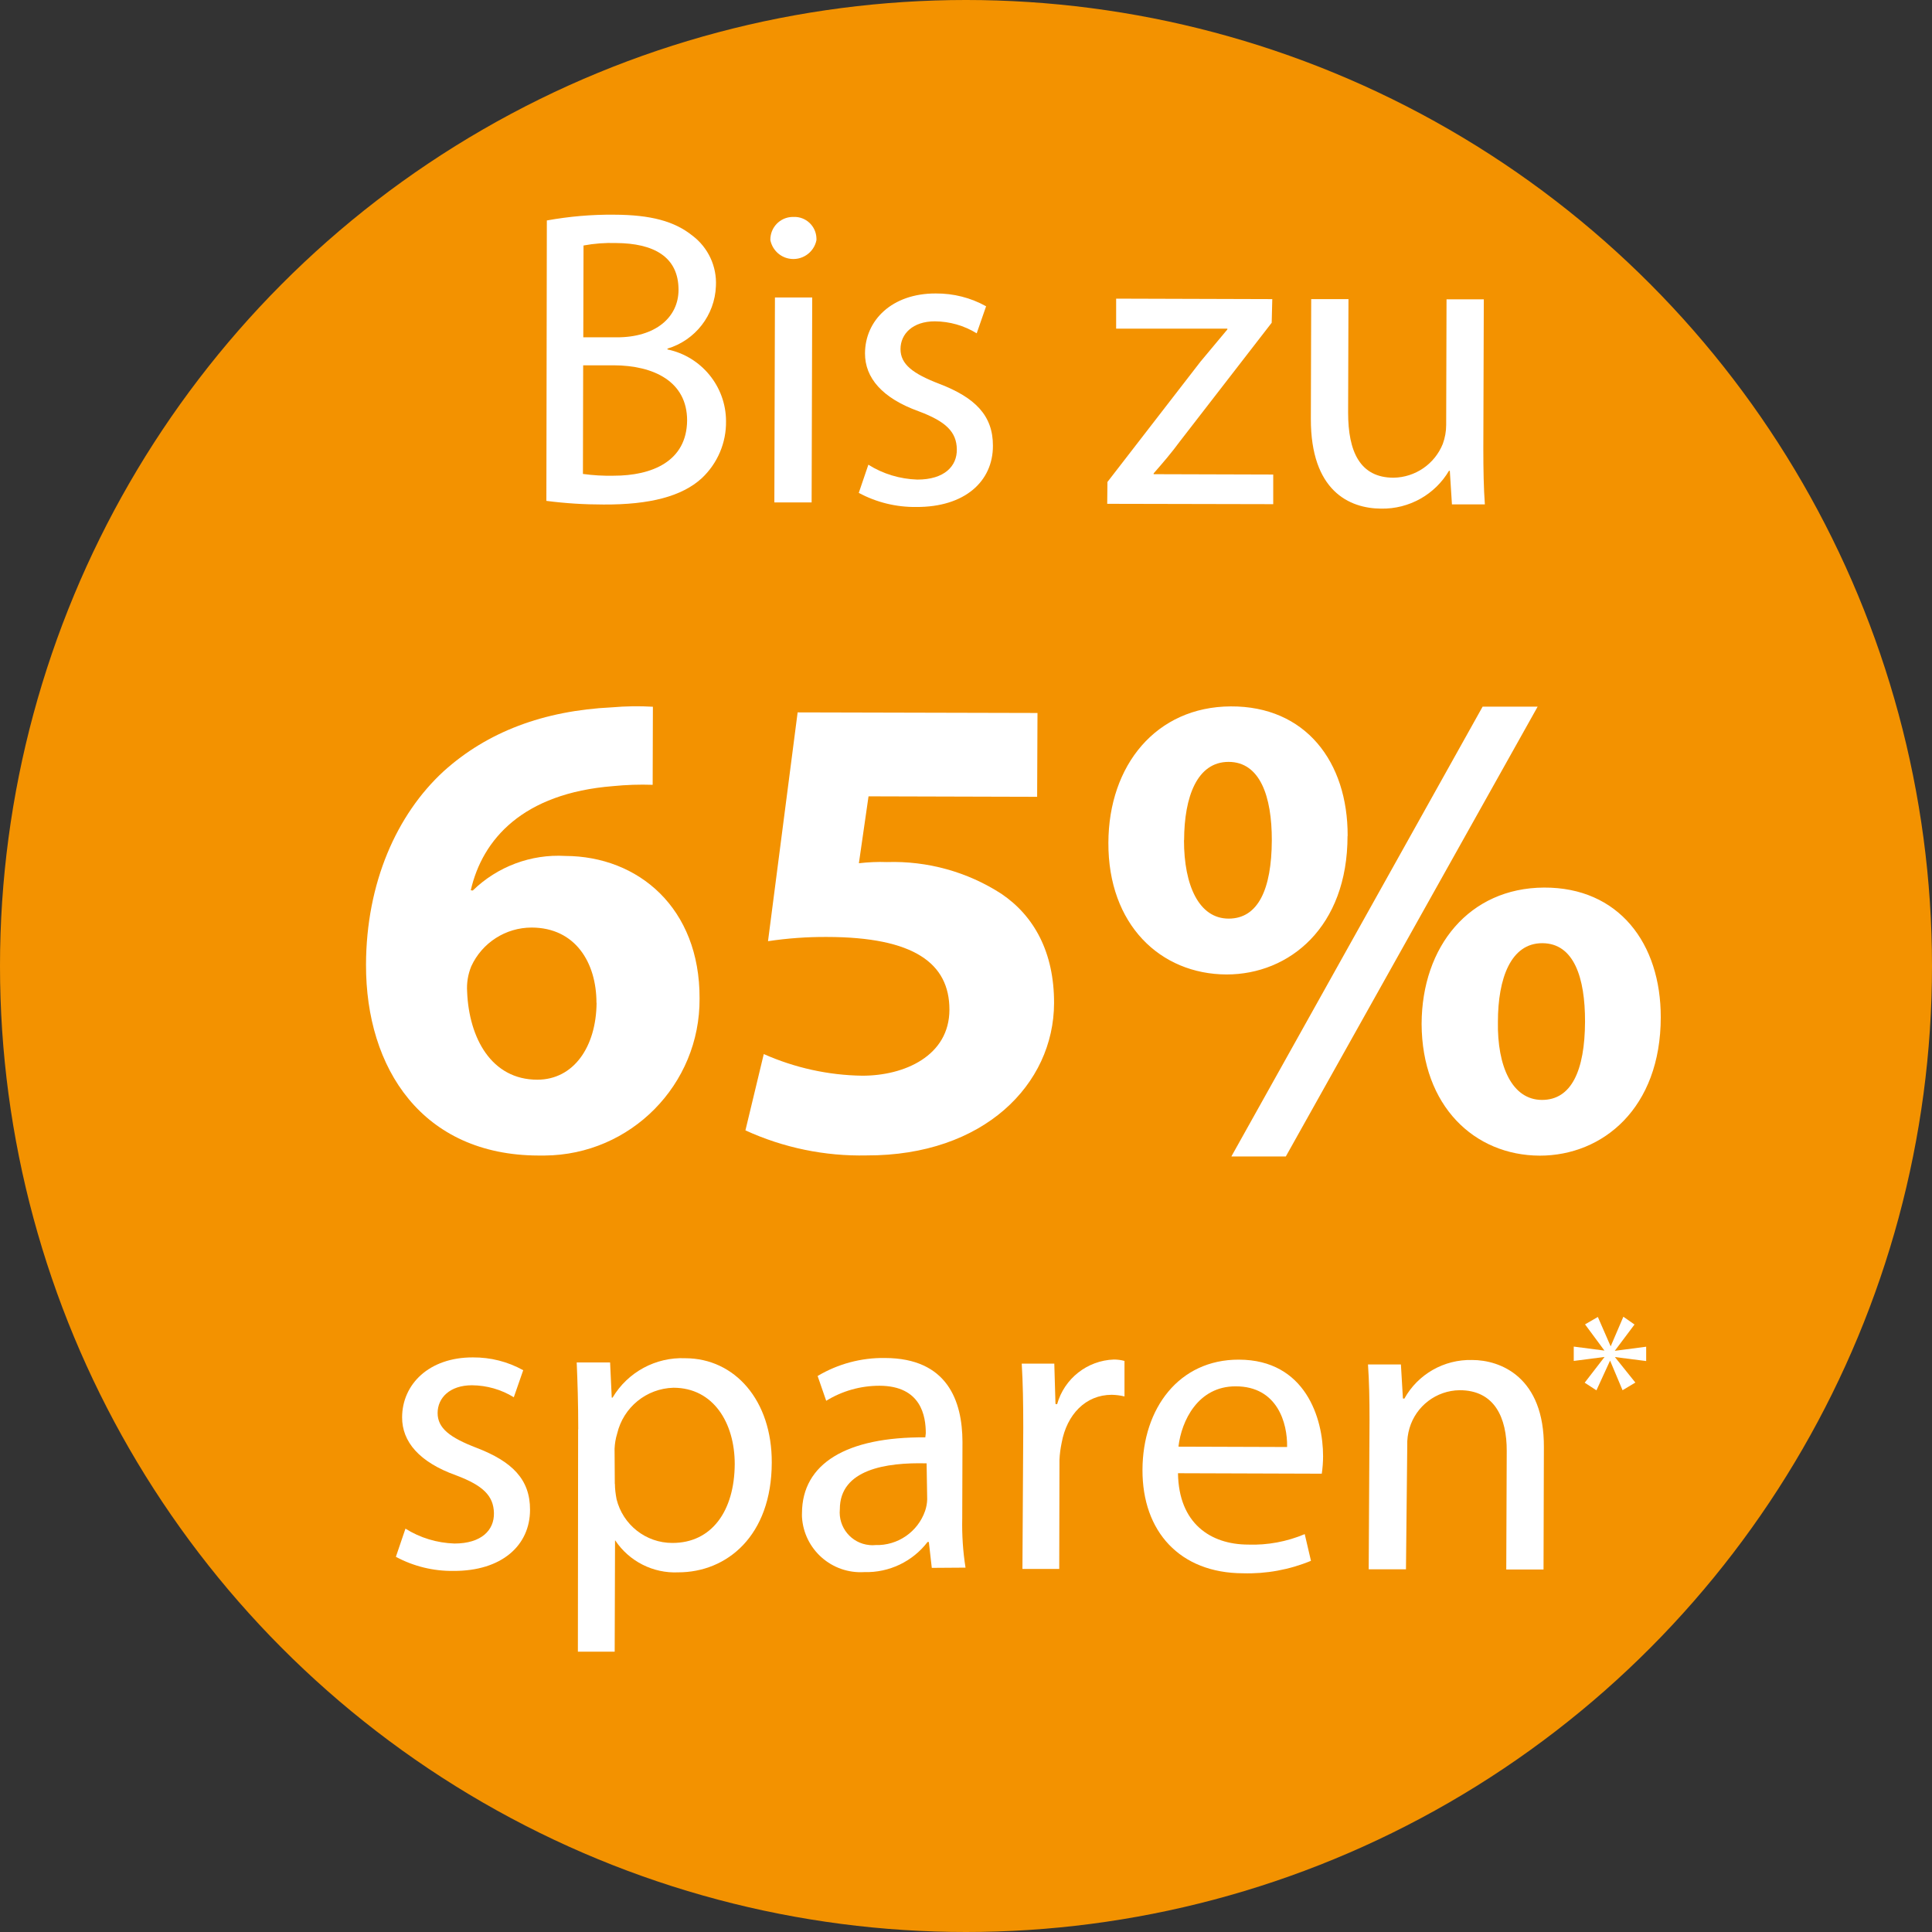 <?xml version="1.0" encoding="UTF-8"?>
<svg id="uuid-c171b231-ada4-498a-8f55-3d3189ef976e" data-name="e90d13fa-9062-4c16-b99c-459f74d39633" xmlns="http://www.w3.org/2000/svg" viewBox="0 0 164.32 164.32">
  <rect x="0" y="0" width="164.32" height="164.32" fill="#333333" stroke="none"/>
  <circle cx="82.16" cy="82.16" r="82.16" fill="#f39200"/>
  <path d="m46.51,18.75c1.89-.34,3.8-.51,5.72-.49,3.13.01,5.14.56,6.66,1.78,1.34,1.01,2.09,2.62,2,4.29-.09,2.47-1.75,4.61-4.12,5.32v.07c2.88.6,4.97,3.14,4.98,6.09.03,1.84-.72,3.6-2.06,4.86-1.69,1.55-4.43,2.26-8.36,2.24-1.63,0-3.25-.1-4.86-.31l.04-23.85Zm3.1,9.94h2.84c3.31.01,5.26-1.71,5.26-4.04,0-2.84-2.15-3.96-5.31-3.98-.93-.03-1.86.04-2.77.21l-.02,7.81Zm-.03,11.62c.87.12,1.75.17,2.62.15,3.24,0,6.21-1.21,6.24-4.7,0-3.31-2.83-4.68-6.25-4.69h-2.59s-.02,9.24-.02,9.24Z" fill="#fff"/>
  <path d="m69.44,20.43c-.22,1.08-1.28,1.78-2.36,1.56-.79-.16-1.4-.78-1.56-1.57-.02-1.07.82-1.95,1.89-1.97.03,0,.06,0,.09,0,1.04-.04,1.91.78,1.94,1.82,0,.06,0,.11,0,.17Zm-3.58,22.29l.05-17.42h3.17s-.05,17.43-.05,17.43h-3.17Z" fill="#fff"/>
  <path d="m73.85,39.52c1.25.79,2.69,1.22,4.17,1.27,2.3,0,3.39-1.14,3.36-2.59s-.9-2.34-3.22-3.21c-3.13-1.12-4.6-2.86-4.59-4.94.01-2.8,2.28-5.1,6.02-5.09,1.5-.01,2.97.36,4.28,1.09l-.8,2.3c-1.07-.66-2.3-1.01-3.56-1.02-1.88,0-2.92,1.07-2.92,2.36s1.04,2.09,3.31,2.96c3.02,1.16,4.56,2.68,4.55,5.27,0,3.02-2.39,5.22-6.52,5.2-1.7.02-3.39-.39-4.89-1.2l.82-2.41Z" fill="#fff"/>
  <path d="m94.2,40.98l7.91-10.23c.75-.91,1.48-1.76,2.28-2.73v-.07s-9.46,0-9.46,0v-2.55s13.28.04,13.28.04l-.05,2.01-7.8,10.08c-.72.98-1.45,1.83-2.24,2.73v.07s10.17.03,10.17.03v2.52s-14.12-.03-14.12-.03l.02-1.87Z" fill="#fff"/>
  <path d="m126.16,38.15c0,1.79.03,3.38.13,4.75h-2.8s-.18-2.86-.18-2.86h-.07c-1.2,2.03-3.4,3.26-5.76,3.22-2.73-.01-6-1.52-5.99-7.64l.03-10.18h3.17s-.03,9.65-.03,9.65c0,3.31,1,5.54,3.87,5.54,1.84-.03,3.49-1.16,4.18-2.87.19-.52.29-1.06.29-1.62l.03-10.68h3.17s-.04,12.69-.04,12.69Z" fill="#fff"/>
  <path d="m55.51,66.75c-1.12-.04-2.25,0-3.36.11-7.69.61-11.12,4.53-12.11,8.86l.17.02c2.1-2.04,4.95-3.11,7.87-2.94,6.21.02,11.45,4.42,11.42,12.12.05,7.33-5.86,13.31-13.18,13.36-.18,0-.35,0-.53,0-9.86-.03-14.68-7.39-14.66-16.23.02-6.95,2.6-12.77,6.6-16.45,3.71-3.35,8.5-5.16,14.32-5.44,1.16-.1,2.32-.12,3.48-.05l-.02,6.65Zm-4.78,18.54c0-3.42-1.8-6.39-5.51-6.4-2.21,0-4.22,1.29-5.14,3.3-.28.69-.4,1.42-.35,2.16.16,3.93,2.06,7.48,5.97,7.48,3.08,0,5.01-2.78,5.04-6.54h0Z" fill="#fff"/>
  <path d="m88.23,67.77l-14.36-.04-.82,5.69c.79-.09,1.59-.13,2.39-.1,3.44-.11,6.84.83,9.73,2.7,2.78,1.88,4.49,4.97,4.48,9.3-.02,6.9-5.97,12.98-15.94,12.95-3.55.08-7.08-.65-10.31-2.13l1.56-6.49c2.64,1.17,5.49,1.8,8.37,1.84,3.59.01,7.42-1.69,7.42-5.62s-3-6.17-10.41-6.18c-1.68-.01-3.36.11-5.02.36l2.52-19.46,20.4.05-.03,7.13Z" fill="#fff"/>
  <path d="m114.61,71.1c0,7.75-4.94,11.78-10.29,11.78-5.64-.02-10.08-4.25-10.05-11.2.02-6.61,4.07-11.57,10.41-11.6s9.96,4.69,9.94,11.02Zm-13.91.36c0,3.88,1.29,6.67,3.8,6.67s3.65-2.5,3.67-6.65c.01-3.76-1.01-6.68-3.68-6.68s-3.77,2.96-3.78,6.66h0Zm4.04,26.88l21.36-38.24h4.68s-21.42,38.26-21.42,38.26h-4.62Zm36.51-11.83c0,7.75-4.94,11.78-10.29,11.78-5.58-.02-10.02-4.24-10.05-11.2.02-6.61,4.07-11.57,10.41-11.6s9.95,4.73,9.93,11.06v-.04Zm-13.85.36c-.07,3.87,1.23,6.67,3.74,6.68s3.65-2.49,3.67-6.65c.01-3.76-.95-6.67-3.63-6.68s-3.78,2.99-3.78,6.69v-.03Z" fill="#fff"/>
  <path d="m34.48,130.01c1.25.79,2.69,1.22,4.17,1.27,2.3,0,3.39-1.14,3.36-2.59s-.9-2.34-3.22-3.21c-3.13-1.12-4.6-2.86-4.59-4.94.01-2.8,2.28-5.1,6.02-5.09,1.5-.01,2.97.36,4.28,1.09l-.8,2.3c-1.07-.66-2.3-1.01-3.56-1.02-1.88,0-2.92,1.07-2.92,2.36s1.04,2.09,3.31,2.96c3.02,1.16,4.56,2.68,4.55,5.27,0,3.02-2.39,5.22-6.52,5.2-1.7.02-3.39-.39-4.89-1.2l.82-2.41Z" fill="#fff"/>
  <path d="m49.18,121.56c0-2.23-.06-4.04-.13-5.68h2.84s.14,2.99.14,2.99h.07c1.29-2.17,3.67-3.46,6.19-3.35,4.21.01,7.37,3.59,7.35,8.87-.01,6.26-3.84,9.34-7.95,9.34-2.14.1-4.17-.93-5.36-2.71h-.02s-.03,9.46-.03,9.46h-3.13s.02-18.91.02-18.91Zm3.12,4.65c0,.44.06.87.14,1.3.54,2.18,2.49,3.72,4.74,3.72,3.35.01,5.29-2.72,5.31-6.71,0-3.49-1.81-6.49-5.21-6.49-2.3.06-4.26,1.66-4.79,3.9-.13.42-.2.85-.22,1.29l.02,3Z" fill="#fff"/>
  <path d="m79.25,133.35l-.25-2.2h-.11c-1.27,1.66-3.27,2.62-5.38,2.56-2.76.17-5.13-1.92-5.3-4.68,0-.11-.01-.22,0-.33.01-4.21,3.76-6.5,10.49-6.45l.04-.35c0-1.44-.38-4.03-3.94-4.04-1.6,0-3.17.44-4.53,1.28l-.73-2.11c1.73-1.03,3.71-1.56,5.72-1.53,5.32.01,6.59,3.65,6.6,7.14l-.02,6.51c-.03,1.4.06,2.8.28,4.18l-2.86.02Zm-.44-8.89c-3.46-.09-7.38.52-7.38,3.9-.15,1.54.98,2.91,2.52,3.05.17.02.34.02.51,0,1.89.06,3.6-1.12,4.22-2.9.11-.32.17-.65.18-.99l-.05-3.07Z" fill="#fff"/>
  <path d="m87.03,121.41c0-2.02-.03-3.82-.13-5.43h2.77s.1,3.43.1,3.43l.14.02c.61-2.18,2.56-3.72,4.83-3.8.3,0,.61.04.9.12v3.02c-.36-.09-.72-.13-1.08-.14-2.23,0-3.82,1.68-4.26,4.06-.1.48-.17.97-.19,1.47l-.02,9.28h-3.13s.07-12.02.07-12.02Z" fill="#fff"/>
  <path d="m100.19,125.3c.06,4.28,2.78,6.06,5.96,6.07,1.65.06,3.3-.25,4.82-.89l.53,2.27c-1.84.76-3.81,1.12-5.79,1.06-5.36-.02-8.56-3.55-8.54-8.8s3.12-9.38,8.19-9.37c5.69.01,7.18,5.03,7.17,8.22,0,.49-.04.99-.11,1.48l-12.24-.04Zm9.28-2.24c.04-2.01-.82-5.15-4.37-5.15-3.21-.01-4.62,2.94-4.87,5.13l9.24.03Z" fill="#fff"/>
  <path d="m116.48,120.77c0-1.79-.03-3.27-.13-4.72h2.8s.17,2.89.17,2.89l.12.02c1.16-2.09,3.38-3.35,5.77-3.29,2.41,0,6.14,1.45,6.1,7.43l-.03,10.39h-3.17s.04-10.09.04-10.09c.01-2.8-1.02-5.17-4.02-5.16-1.97.03-3.69,1.34-4.25,3.23-.14.48-.21.98-.19,1.48l-.11,10.52h-3.17s.07-12.7.07-12.7Z" fill="#fff"/>
  <path d="m139.02,112.65l-1.68,2.24h0l2.67-.35v1.22s-2.66-.34-2.66-.34h0l1.74,2.17-1.09.65-1.06-2.52h0l-1.16,2.53-1-.65,1.69-2.19h0l-2.62.34v-1.22s2.61.34,2.61.34h0l-1.65-2.23,1.09-.63,1.09,2.5h0l1.08-2.52.96.67Z" fill="#fff"/>
</svg>
